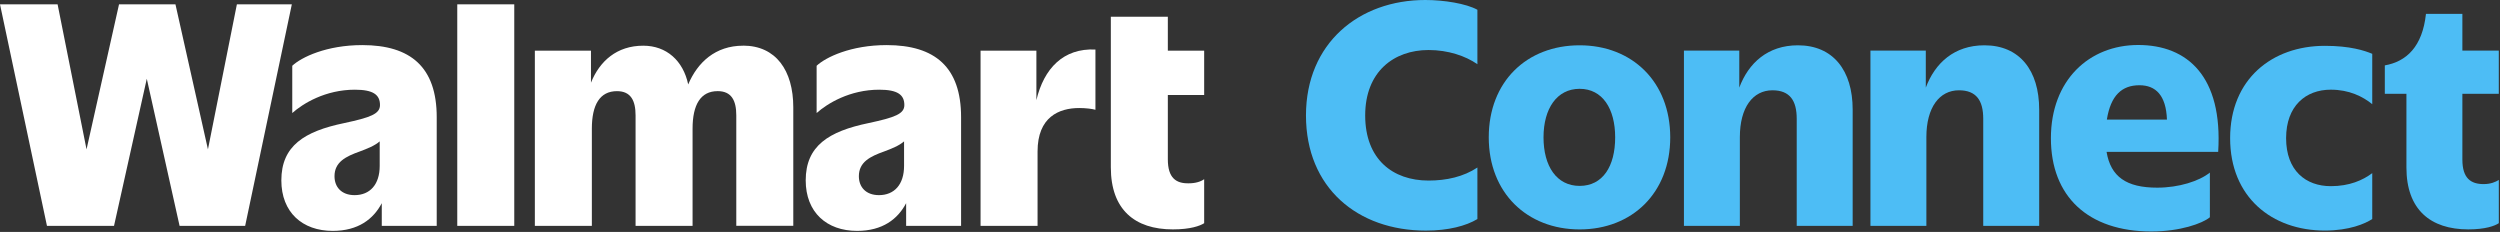 <svg width="1218" height="113" viewBox="0 0 1218 113" fill="none" xmlns="http://www.w3.org/2000/svg">
<rect x="0" y="0" width="1218" height="113" fill="#333333" stroke="none"/>
<path d="M115.41 2.11L101.31 72.77L85.48 2.11H57.99L42.16 72.77L28.06 2.11H0L22.88 110.04H55.55L71.52 38.37L87.49 110.04H119.44L142.18 2.11H115.41Z" fill="white"/>
<path d="M176.5 21.97C159.09 21.97 146.85 27.87 142.39 32.04V55.07C147.57 50.46 158.51 43.7 172.9 43.7C181.82 43.7 185.13 46.15 185.13 51.18C185.13 55.5 180.52 57.22 167.72 59.96C148.29 63.99 137.07 71.04 137.07 87.88C137.07 103.42 147.29 112.49 162.11 112.49C174.52 112.49 181.94 106.73 186 98.99V110.04H212.77V57.08C212.77 32.76 200.11 21.97 176.51 21.97H176.5ZM172.76 95.07C166.43 95.07 162.97 91.18 162.97 85.86C162.97 78.95 168.44 76.22 175.35 73.77C178.95 72.42 182.55 71.01 184.99 68.88V80.82C184.99 89.89 180.24 95.07 172.76 95.07Z" fill="white"/>
<path d="M250.55 2.11H222.78V110.04H250.55V2.11Z" fill="white"/>
<path d="M362.03 22.26C348.55 22.26 339.85 30.36 335.29 41.14C332.85 29.58 324.73 22.26 313.39 22.26C300.54 22.26 292.16 29.75 287.92 40.28V24.7H260.58V110.04H288.35V62.69C288.35 51.03 292.24 44.41 300.58 44.41C307.34 44.41 309.65 49.02 309.65 56.21V110.03H337.42V62.68C337.42 51.02 341.31 44.4 349.65 44.4C356.41 44.4 358.72 49.01 358.72 56.2V110.02H386.49V52.31C386.49 34.32 378 22.23 362.03 22.23V22.26Z" fill="white"/>
<path d="M431.97 21.97C414.56 21.97 402.32 27.87 397.86 32.04V55.07C403.04 50.46 413.98 43.7 428.37 43.7C437.29 43.7 440.6 46.15 440.6 51.18C440.6 55.5 435.99 57.22 423.19 59.96C403.76 63.99 392.54 71.04 392.54 87.88C392.54 103.42 402.76 112.49 417.58 112.49C429.99 112.49 437.41 106.73 441.47 98.99V110.04H468.24V57.08C468.24 32.76 455.58 21.97 431.98 21.97H431.97ZM428.23 95.07C421.9 95.07 418.44 91.18 418.44 85.86C418.44 78.95 423.91 76.22 430.82 73.77C434.42 72.42 438.02 71.01 440.46 68.88V80.82C440.46 89.89 435.71 95.07 428.23 95.07Z" fill="white"/>
<path d="M504.93 48.81V24.7H477.73V110.04H505.5V73.78C505.5 57.09 515.86 52.63 525.79 52.63C529.1 52.63 532.27 53.06 533.7 53.49V24.13C518.07 23.38 508.58 33.36 504.92 48.82L504.93 48.81Z" fill="white"/>
<path d="M586.67 46.29V24.7H568.97V8.15H541.2V81.54C541.2 102.12 552.86 111.76 571.42 111.76C580.05 111.76 584.66 110.03 586.67 108.74V87.3C585.09 88.45 582.5 89.31 579.19 89.31C573 89.45 568.97 86.72 568.97 77.65V46.28H586.67V46.29Z" fill="white"/>
<path d="M719.79 31.29C714.02 27.25 705.51 24.37 695.99 24.37C679.11 24.37 665.12 34.9 665.12 56.24C665.12 77.58 678.53 87.97 695.99 87.97C704.79 87.97 713.01 86.1 719.79 81.62V106.72C714.31 110.04 705.65 112.35 694.69 112.35C661.37 112.35 636.27 91.44 636.27 56.25C636.27 21.06 662.09 0 694.4 0C703.49 0 714.31 1.73 719.79 4.76V31.3V31.29Z" fill="#4DBDF5"/>
<path d="M725.32 66.92C725.32 39.81 743.78 22.07 769.6 22.07C795.13 22.07 813.74 39.81 813.74 66.92C813.74 94.03 795.13 111.77 769.6 111.77C744.07 111.77 725.32 94.03 725.32 66.92ZM786.91 66.92C786.91 52.93 780.71 43.27 769.6 43.27C758.49 43.27 752 52.93 752 66.92C752 80.91 758.35 90.57 769.6 90.57C780.85 90.57 786.91 81.05 786.91 66.92Z" fill="#4DBDF5"/>
<path d="M847.67 110.04H820.41V24.66H847.38V42.69C851.85 30.72 861.23 22.07 875.94 22.07C893.1 22.07 902.62 34.33 902.62 53.37V110.05H875.36V57.84C875.36 49.04 872.04 43.99 863.53 43.99C854.01 43.99 847.66 52.36 847.66 66.78V110.05L847.67 110.04Z" fill="#4DBDF5"/>
<path d="M938.54 110.04H911.28V24.66H938.25V42.69C942.72 30.72 952.1 22.07 966.81 22.07C983.97 22.07 993.49 34.33 993.49 53.37V110.05H966.23V57.84C966.23 49.04 962.91 43.99 954.4 43.99C944.88 43.99 938.53 52.36 938.53 66.78V110.05L938.54 110.04Z" fill="#4DBDF5"/>
<path d="M1048.24 112.78C1017.23 112.78 999.2 95.62 999.2 67.35C999.2 39.08 1017.81 21.92 1041.75 21.92C1065.69 21.92 1083 37.21 1080.7 73.98H1026.32C1028.34 86.1 1035.98 91.43 1050.98 91.43C1061.51 91.43 1071.46 88.26 1076.65 84.07V105.85C1073.04 108.88 1062.08 112.77 1048.24 112.77V112.78ZM1026.46 58.26H1055.74C1055.31 46.43 1050.26 41.53 1042.33 41.53C1033.82 41.53 1028.34 46.43 1026.46 58.26Z" fill="#4DBDF5"/>
<path d="M1155.76 50.76C1151.14 47.01 1144.51 43.69 1135.57 43.69C1123.31 43.69 1113.79 51.62 1113.79 67.34C1113.79 83.06 1123.31 90.7 1135.57 90.7C1144.66 90.7 1151.15 87.81 1155.76 84.35V106.7C1152.3 109.01 1144.51 112.33 1132.68 112.33C1106.86 112.33 1086.52 96.03 1086.52 67.33C1086.52 38.63 1106.86 22.33 1132.68 22.33C1144.94 22.33 1152.01 24.64 1155.76 26.22V50.74V50.76Z" fill="#4DBDF5"/>
<path d="M1172.41 45.71H1161.88V31.86C1172.41 29.98 1180.2 22.77 1181.93 6.76H1199.67V24.64H1217.41V45.7H1199.67V77.72C1199.67 86.95 1203.85 89.69 1210.06 89.69C1213.38 89.69 1215.83 88.68 1217.42 87.67V108.73C1215.54 110.03 1210.93 111.76 1202.56 111.76C1184.1 111.76 1172.41 102.1 1172.41 81.62V45.71Z" fill="#4DBDF5"/>
</svg>

